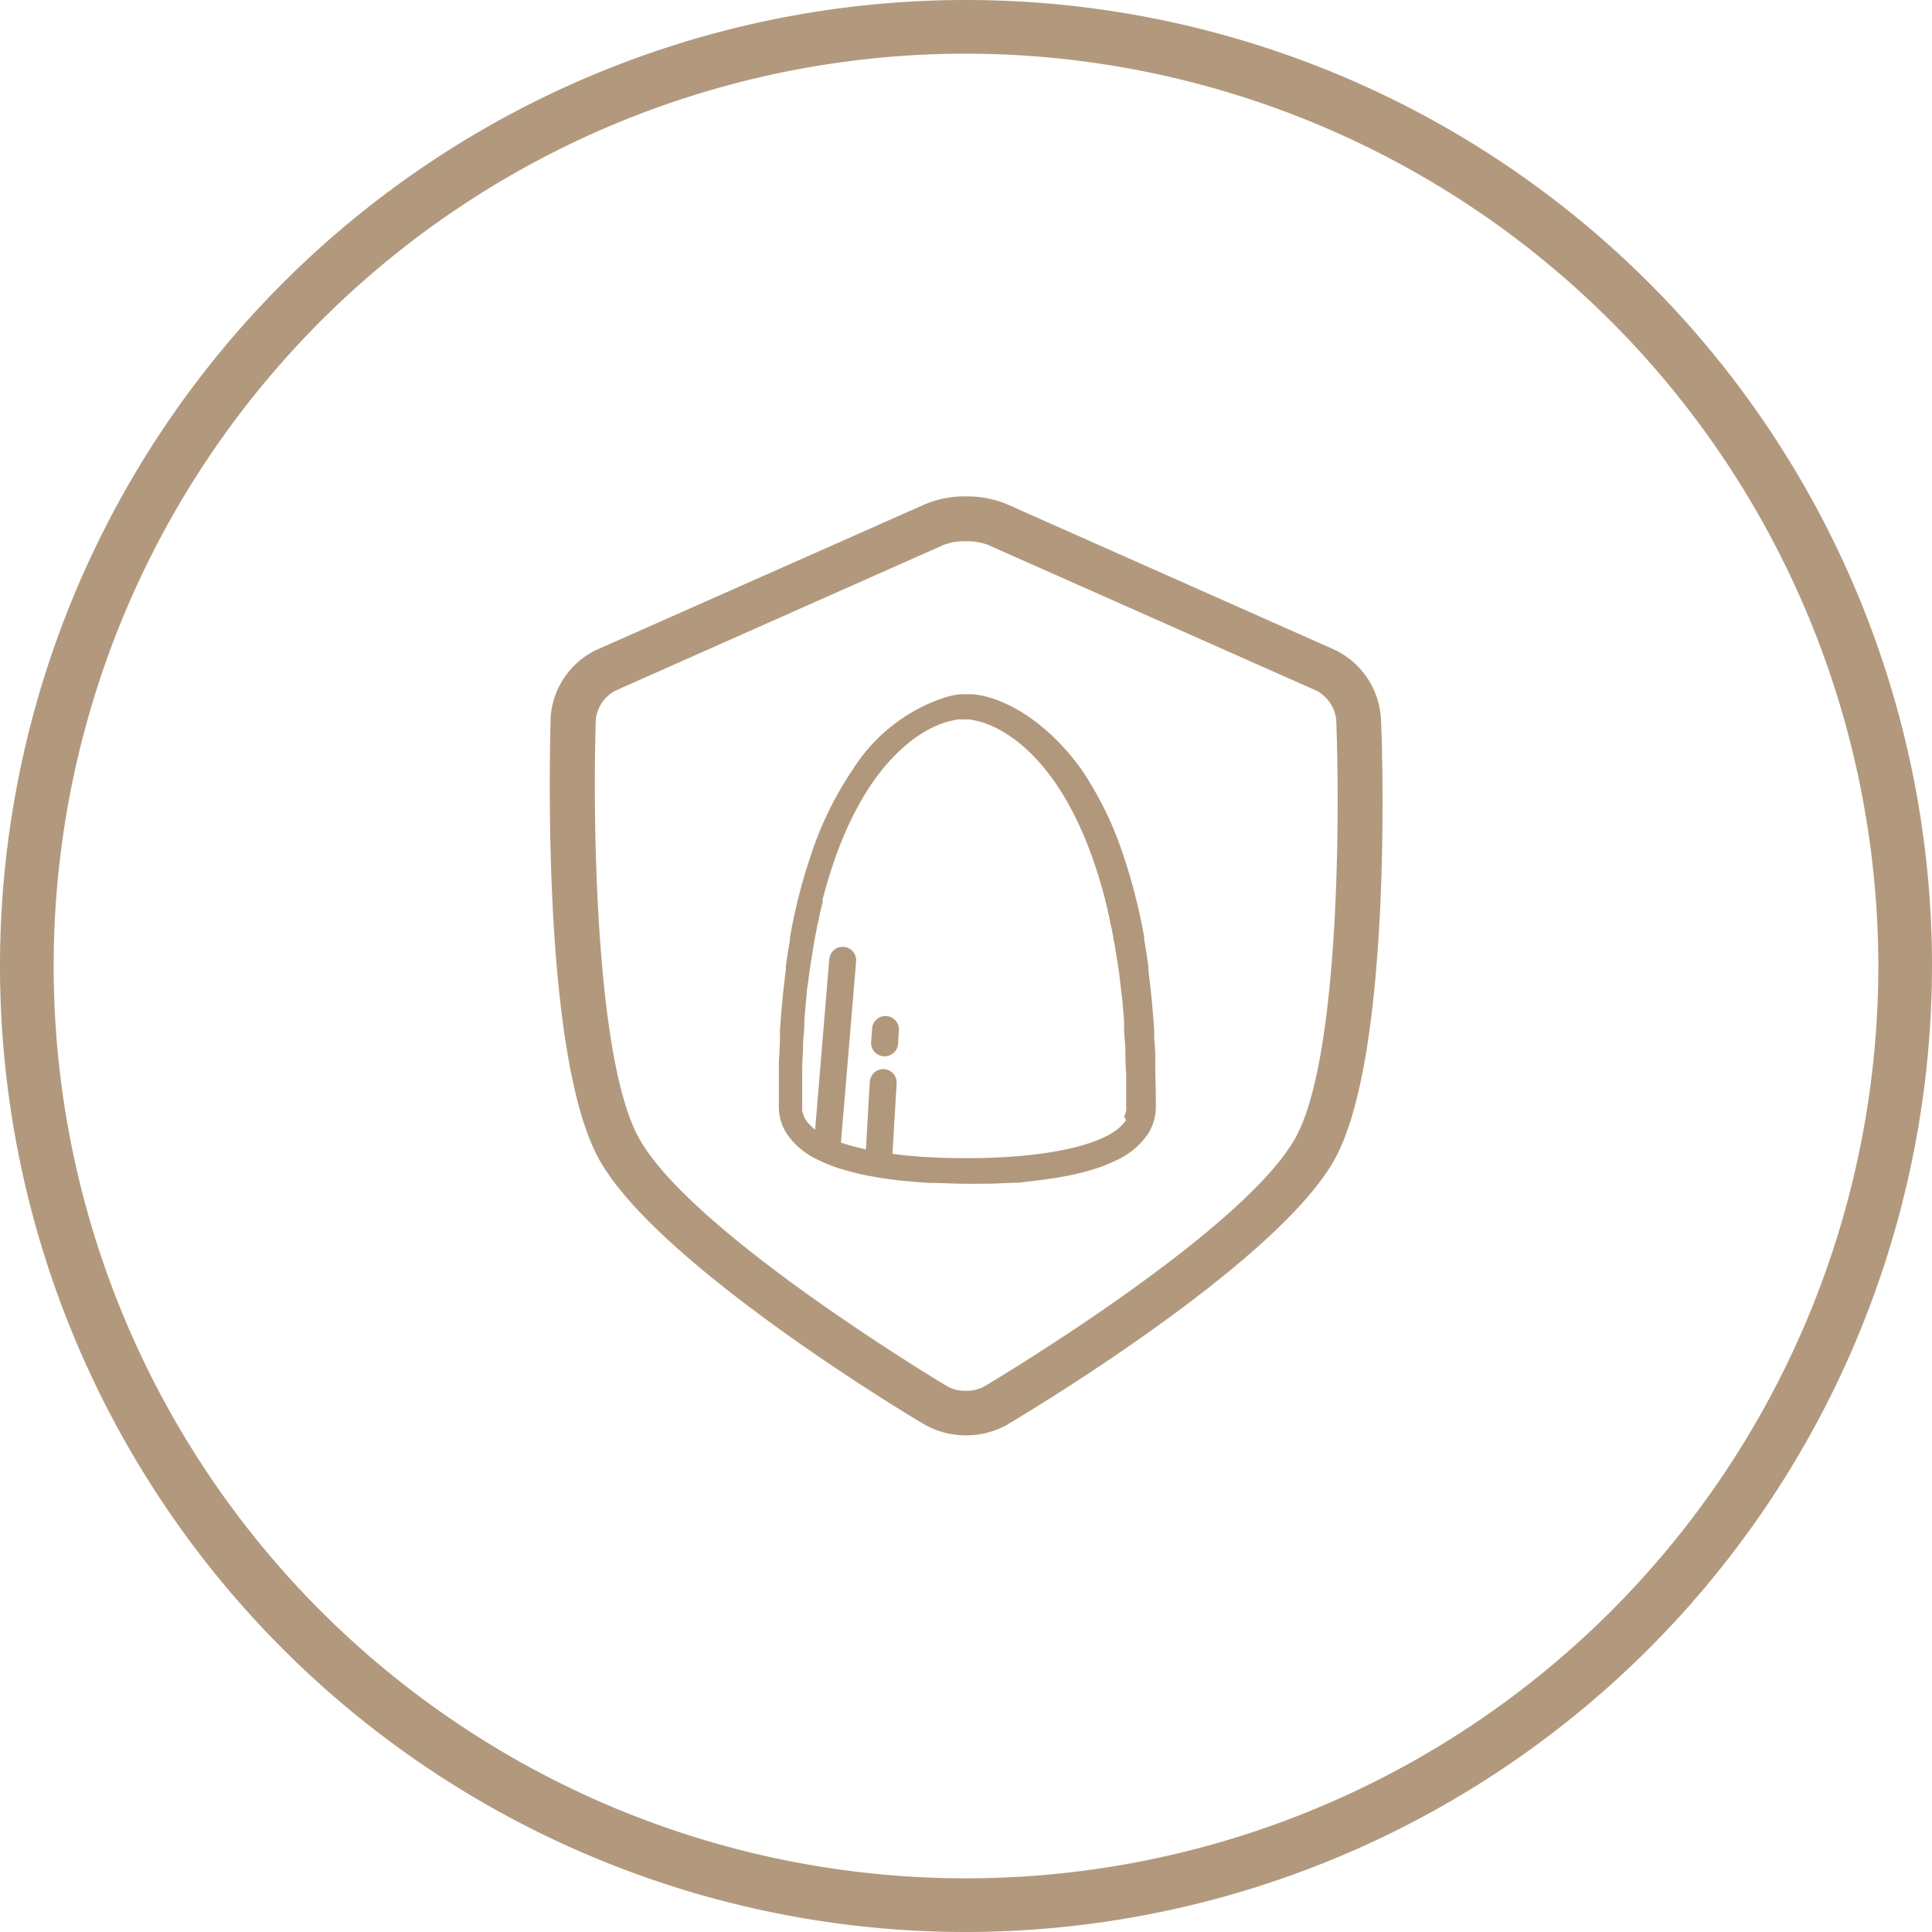 <svg id="Layer_1" data-name="Layer 1" xmlns="http://www.w3.org/2000/svg" width="144" height="144" viewBox="0 0 144 144"><defs><style>.cls-1{fill:#b2997d;}.cls-2{fill:#b1987c;}</style></defs><title>Our_Practice_Icon_Pack</title><path class="cls-1" d="M72,144a72,72,0,1,1,72-72A72.08,72.08,0,0,1,72,144ZM72,4a68,68,0,1,0,68,68A68.07,68.07,0,0,0,72,4Z"/><path class="cls-1" d="M102.92,53.45a6.09,6.09,0,0,0-3.4-5L75,37.56A7.7,7.7,0,0,0,72,37a7.61,7.61,0,0,0-3,.56L44.43,48.45a6.05,6.05,0,0,0-3.39,5c0,1-.84,25.17,3.68,33.08S68.15,105.75,69,106.23a6.34,6.34,0,0,0,6,0c.81-.48,19.91-11.81,24.41-19.7S103,54.47,102.92,53.45ZM96.51,84.89c-4.07,7.12-23,18.37-23.21,18.48a2.83,2.83,0,0,1-1.32.29,2.68,2.68,0,0,1-1.32-.3c-.19-.11-19-11.35-23-18.47-3.36-5.89-3.48-24.6-3.25-31.31a2.81,2.81,0,0,1,1.41-2.08L70.34,40.61A4.47,4.47,0,0,1,72,40.34a4.4,4.4,0,0,1,1.63.27L98.17,51.5a2.84,2.84,0,0,1,1.42,2.09C99.87,60.3,99.87,79,96.51,84.89Z"/><path class="cls-2" d="M61.68,86.18h-.09a1,1,0,0,1-.91-1.08l1.13-13.61a1,1,0,1,1,2,.17L62.67,85.26A1,1,0,0,1,61.68,86.18Z"/><path class="cls-2" d="M65.52,86.92h-.06a1,1,0,0,1-.93-1.06l.3-5.23a1,1,0,0,1,2,.12L66.52,86A1,1,0,0,1,65.52,86.92Z"/><path class="cls-2" d="M65.93,78.73h-.06a1,1,0,0,1-.94-1.06l.07-1a1,1,0,0,1,1-.94A1,1,0,0,1,67,76.75l-.06,1A1,1,0,0,1,65.93,78.73Z"/><path class="cls-2" d="M86.11,80c0-.23,0-.45,0-.68,0-.62,0-1.23-.08-1.83,0-.2,0-.4,0-.6-.1-1.6-.25-3.13-.44-4.6a2.17,2.17,0,0,0,0-.25c-.09-.68-.19-1.35-.31-2l0-.19a41.45,41.45,0,0,0-1.52-6h0a25.61,25.61,0,0,0-3.19-6.55C78,53.77,75.08,52.19,73,51.81h0l-.44-.06h-.06a3.54,3.54,0,0,0-.45,0h0a3.54,3.54,0,0,0-.45,0h-.07l-.43.06h0l-.51.12h0a12.87,12.87,0,0,0-7,5.38,25.61,25.61,0,0,0-3.19,6.55h0a41.45,41.45,0,0,0-1.52,6l0,.19c-.12.65-.22,1.32-.31,2,0,.08,0,.17,0,.25-.19,1.47-.34,3-.44,4.6,0,.2,0,.4,0,.6,0,.6-.06,1.21-.08,1.83,0,.23,0,.45,0,.68,0,.82,0,1.64,0,2.49a3.71,3.71,0,0,0,.59,2,5.73,5.73,0,0,0,2.44,2,11.23,11.23,0,0,0,1.45.58,20.18,20.18,0,0,0,2.73.65c.58.1,1.16.18,1.74.25l1.16.11,1.14.08c.93,0,1.83.06,2.64.06h.52c.81,0,1.71,0,2.64-.06L76,88.14,77.2,88c.58-.07,1.16-.15,1.74-.25a20.18,20.18,0,0,0,2.73-.65,11.23,11.23,0,0,0,1.45-.58,5.73,5.73,0,0,0,2.44-2,3.71,3.71,0,0,0,.59-2C86.15,81.68,86.14,80.86,86.11,80Zm-2.17,3.47a2.3,2.3,0,0,1-.35.42,3.3,3.3,0,0,1-.73.57c-2.19,1.34-6.63,1.86-10.6,1.86h-.52c-4,0-8.41-.52-10.6-1.86a3.3,3.3,0,0,1-.73-.57,2.3,2.3,0,0,1-.35-.42,1.27,1.27,0,0,1-.12-.23,2.13,2.13,0,0,1-.15-.49,2.11,2.11,0,0,1,0-.26c0-.66,0-1.3,0-1.93,0-.15,0-.31,0-.47q0-.91.06-1.8a.76.76,0,0,0,0-.15c0-.53.06-1.05.1-1.57,0-.17,0-.35,0-.52q.06-.72.12-1.41l.06-.52c0-.37.08-.74.13-1.1s.05-.43.08-.64.09-.61.14-.91.1-.66.16-1,.07-.41.11-.62l.15-.76c0-.12.05-.24.08-.37.1-.5.21-1,.33-1.46a1.6,1.6,0,0,0,0-.21c.23-.89.48-1.72.74-2.51h0c2.51-7.57,6.44-10.29,8.9-10.83h0l.46-.09h0l.43,0,.43,0h0l.46.09h0c2.46.54,6.39,3.26,8.9,10.83h0c.26.79.51,1.62.74,2.51a1.6,1.6,0,0,0,.05.21c.12.47.23,1,.33,1.46,0,.13.06.25.08.37l.15.76c0,.21.08.41.11.62s.11.66.16,1,.1.6.14.91.06.43.08.64.09.73.13,1.1l.06.52q.06.69.12,1.41c0,.17,0,.35,0,.52,0,.52.07,1,.1,1.57a.76.76,0,0,0,0,.15q0,.89.06,1.8c0,.16,0,.32,0,.47,0,.63,0,1.27,0,1.93a2.11,2.11,0,0,1,0,.26,2.13,2.13,0,0,1-.15.49A1.27,1.27,0,0,1,83.94,83.51Z"/></svg>